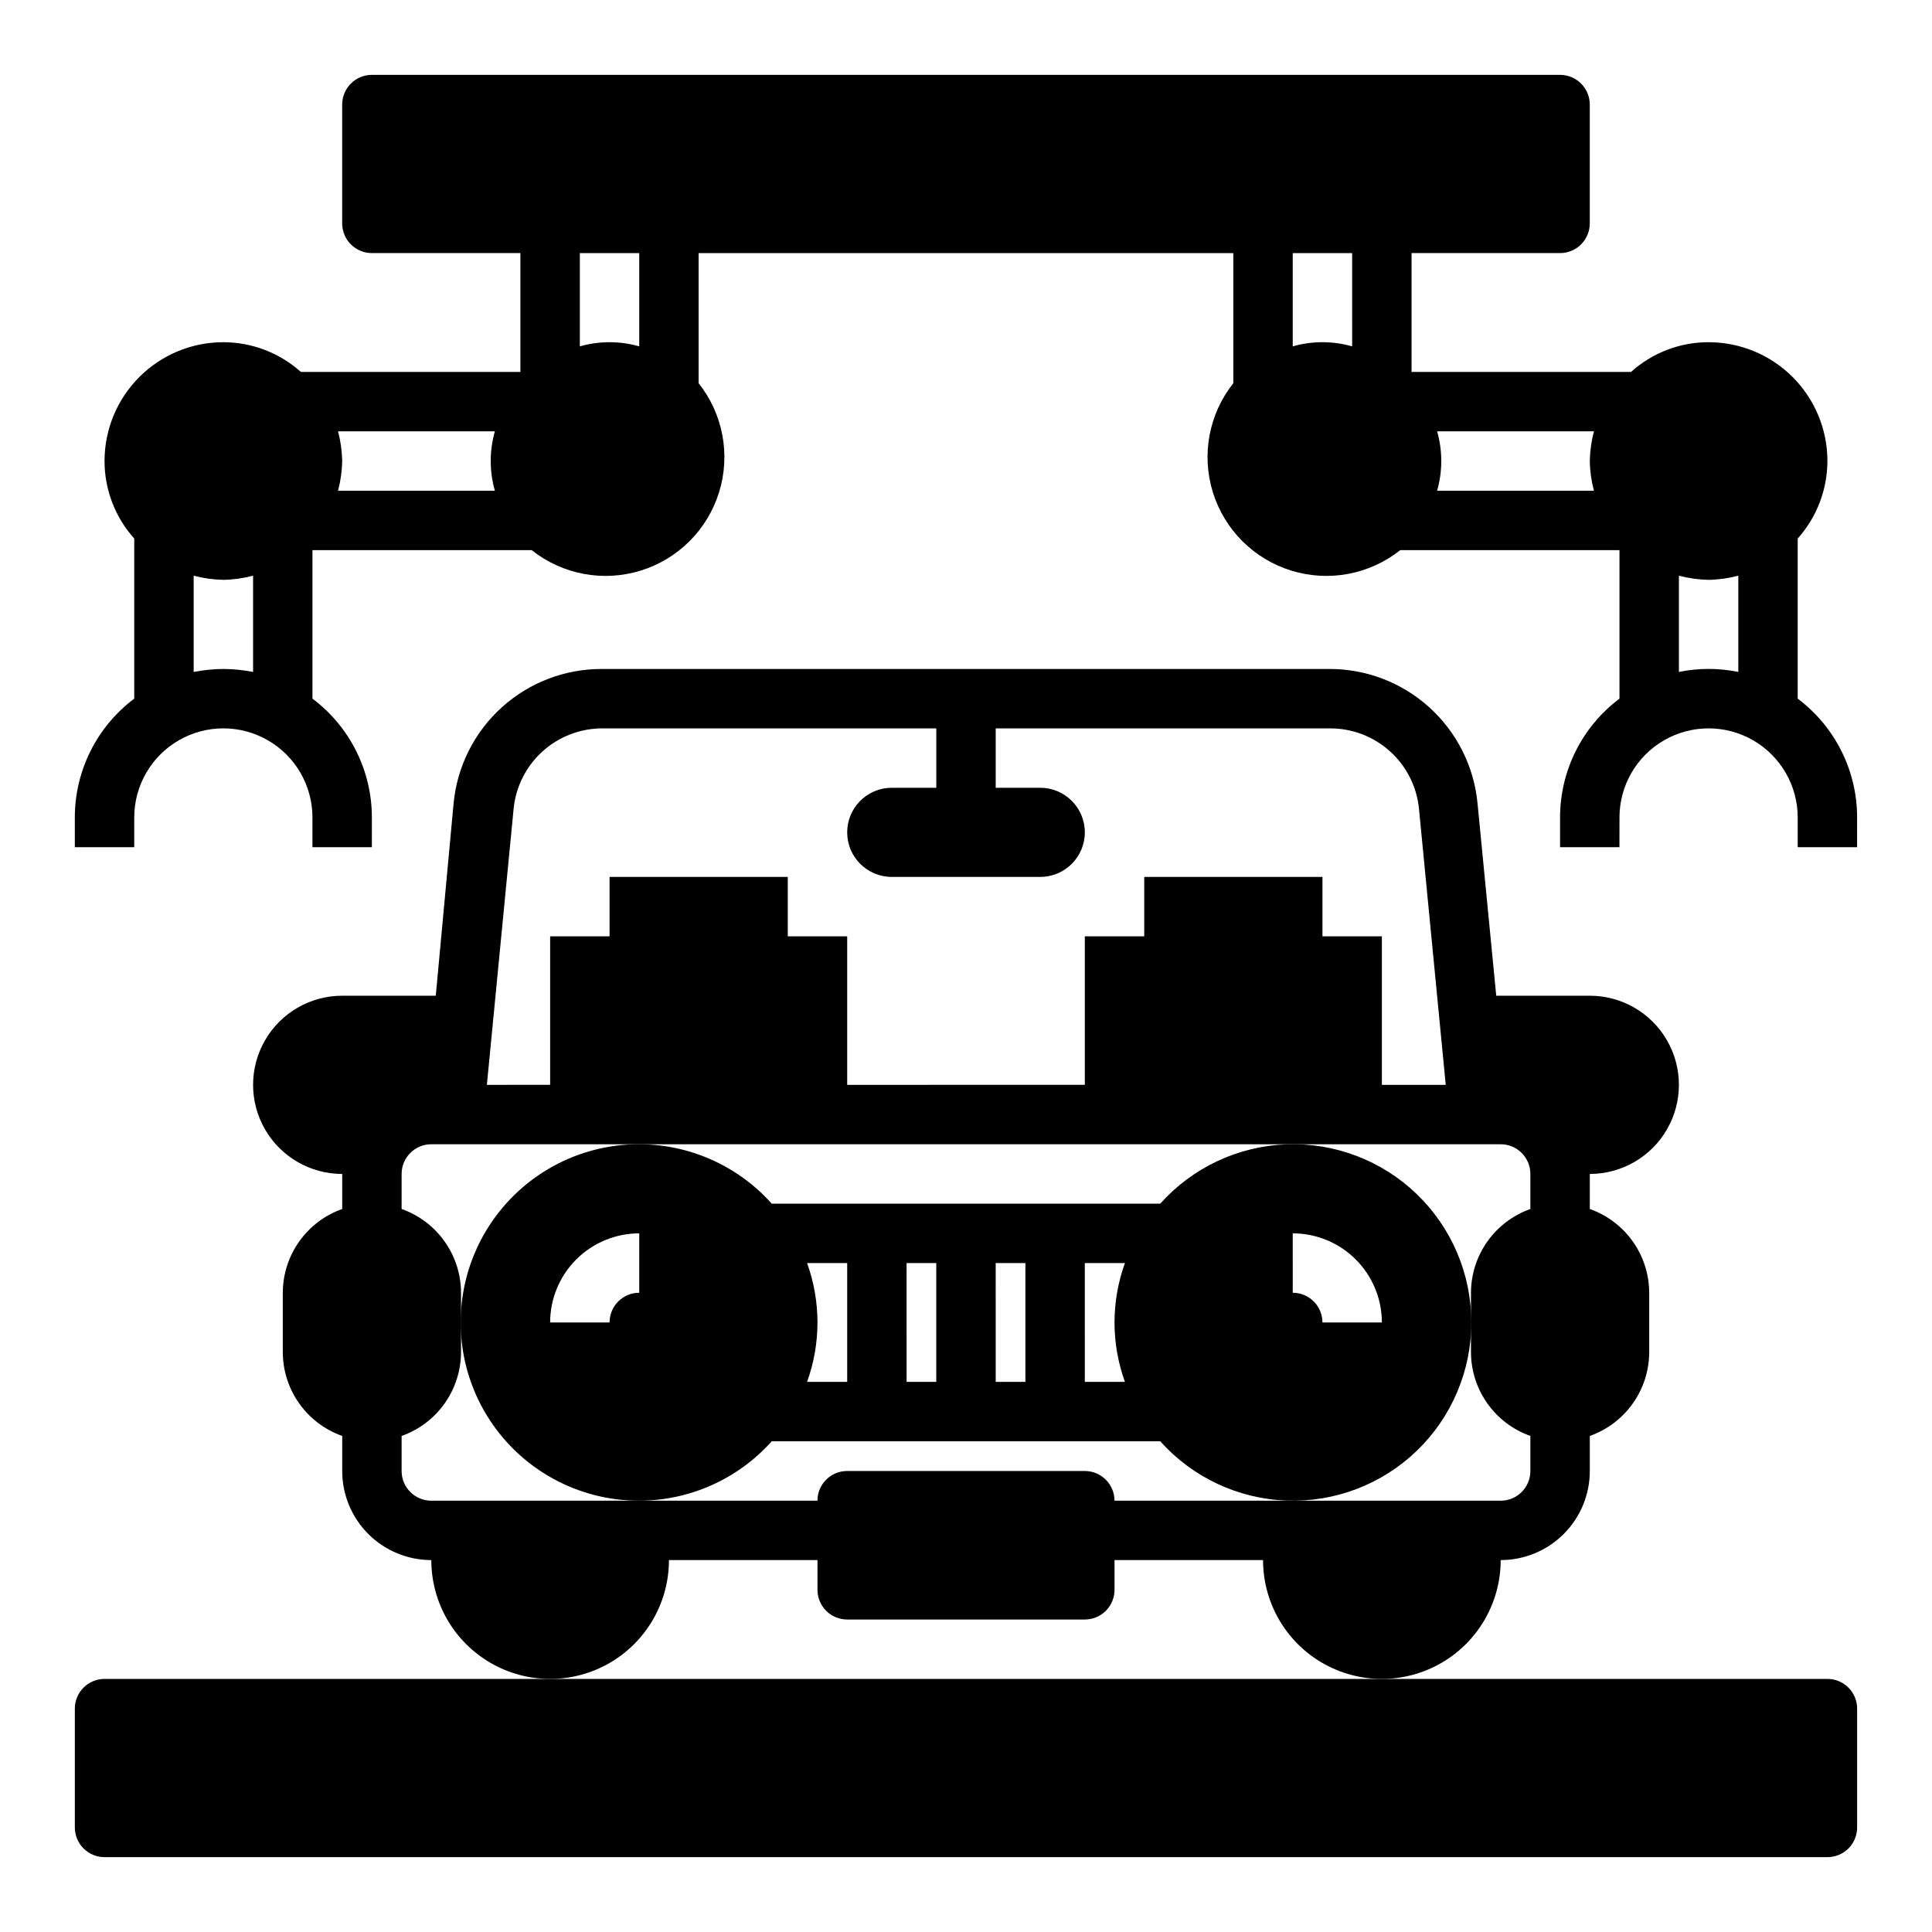 <?xml version="1.0" encoding="UTF-8"?>
<!-- Uploaded to: SVG Repo, www.svgrepo.com, Generator: SVG Repo Mixer Tools -->
<svg fill="#000000" width="800px" height="800px" version="1.1" viewBox="144 144 512 512" xmlns="http://www.w3.org/2000/svg">
 <g>
  <path d="m620.41 329.15v-42.43c5.055-5.652 7.856-12.961 7.875-20.543 0-8.352-3.32-16.363-9.223-22.266-5.906-5.906-13.918-9.223-22.266-9.223-7.59-0.012-14.91 2.793-20.547 7.871h-58.176v-31.488h39.359c2.09 0 4.09-0.828 5.566-2.305 1.477-1.477 2.309-3.481 2.309-5.566v-31.488c0-2.09-0.832-4.09-2.309-5.566-1.477-1.477-3.477-2.309-5.566-2.309h-314.88c-4.348 0-7.871 3.527-7.871 7.875v31.488c0 2.086 0.828 4.09 2.305 5.566 1.477 1.477 3.477 2.305 5.566 2.305h39.359v31.488h-58.176c-5.652-5.055-12.961-7.856-20.543-7.871-8.352 0-16.363 3.316-22.266 9.223-5.906 5.902-9.223 13.914-9.223 22.266 0 7.582 2.805 14.898 7.871 20.543v42.43c-9.91 7.434-15.746 19.102-15.746 31.488v7.871l15.746 0.004v-7.875c0-8.434 4.5-16.23 11.809-20.449 7.305-4.219 16.309-4.219 23.617 0 7.305 4.219 11.805 12.016 11.805 20.449v7.871h15.742l0.004-7.871c0-12.387-5.832-24.055-15.746-31.488v-39.359h58.098c8.141 6.469 18.949 8.496 28.883 5.426 9.934-3.07 17.711-10.848 20.781-20.781 3.074-9.934 1.043-20.742-5.426-28.883v-34.48h141.7v34.48c-6.469 8.141-8.496 18.949-5.426 28.883s10.848 17.711 20.781 20.781c9.934 3.07 20.742 1.043 28.883-5.426h58.098v39.359c-9.91 7.434-15.746 19.102-15.746 31.488v7.871h15.742l0.004-7.871c0-8.434 4.5-16.23 11.809-20.449 7.305-4.219 16.309-4.219 23.613 0 7.309 4.219 11.809 12.016 11.809 20.449v7.871h15.742l0.004-7.871c0-12.387-5.832-24.055-15.746-31.488zm-409.34-7.082c-2.594-0.504-5.231-0.77-7.871-0.789-2.644 0.02-5.277 0.285-7.875 0.789v-25.508c2.57 0.684 5.215 1.051 7.875 1.105 2.656-0.047 5.301-0.418 7.871-1.105zm64.078-48.02h-41.566c0.684-2.57 1.051-5.215 1.105-7.871-0.055-2.66-0.422-5.305-1.105-7.875h41.566c-1.469 5.144-1.469 10.602 0 15.746zm38.258-38.258c-5.144-1.473-10.598-1.473-15.742 0v-24.719h15.742zm188.93 0c-5.144-1.473-10.602-1.473-15.746 0v-24.719h15.742zm64.078 38.258h-41.566c1.473-5.144 1.473-10.602 0-15.746h41.566c-0.68 2.57-1.051 5.215-1.102 7.875 0.043 2.656 0.414 5.301 1.102 7.871zm38.258 48.02c-5.195-1.062-10.551-1.062-15.746 0v-25.508c2.57 0.684 5.215 1.051 7.875 1.105 2.656-0.047 5.301-0.418 7.871-1.105z"/>
  <path d="m628.29 588.93h-456.58c-4.348 0-7.875 3.527-7.875 7.875v31.488c0 2.086 0.832 4.09 2.309 5.566 1.477 1.473 3.477 2.305 5.566 2.305h456.58c2.086 0 4.09-0.832 5.566-2.305 1.473-1.477 2.305-3.481 2.305-5.566v-31.488c0-2.09-0.832-4.09-2.305-5.566-1.477-1.477-3.481-2.309-5.566-2.309z"/>
  <path d="m321.28 557.44h39.359v7.875c0 2.086 0.832 4.09 2.309 5.566 1.477 1.477 3.477 2.305 5.566 2.305h62.977c2.086 0 4.09-0.828 5.566-2.305 1.473-1.477 2.305-3.481 2.305-5.566v-7.875h39.359c0 11.25 6 21.645 15.742 27.27 9.746 5.625 21.746 5.625 31.488 0 9.742-5.625 15.746-16.02 15.746-27.27 6.262 0 12.27-2.488 16.699-6.914 4.43-4.43 6.918-10.438 6.918-16.699v-9.289c4.594-1.625 8.57-4.629 11.391-8.605 2.816-3.973 4.34-8.723 4.352-13.594v-15.746c-0.012-4.871-1.535-9.621-4.352-13.594-2.82-3.977-6.797-6.981-11.391-8.605v-9.289c8.438 0 16.23-4.5 20.449-11.809 4.219-7.305 4.219-16.309 0-23.613-4.219-7.309-12.012-11.809-20.449-11.809h-24.797l-4.961-51.012c-0.941-9.77-5.5-18.836-12.785-25.418-7.281-6.586-16.758-10.207-26.574-10.164h-192.63c-9.816-0.043-19.297 3.578-26.578 10.164-7.281 6.582-11.84 15.648-12.781 25.418l-4.723 51.012h-24.797c-8.438 0-16.234 4.5-20.453 11.809-4.219 7.305-4.219 16.309 0 23.613 4.219 7.309 12.016 11.809 20.453 11.809v9.289c-4.594 1.625-8.574 4.629-11.395 8.605-2.816 3.973-4.336 8.723-4.352 13.594v15.746c0.016 4.871 1.535 9.621 4.352 13.594 2.82 3.977 6.801 6.981 11.395 8.605v9.289c0 6.262 2.488 12.27 6.914 16.699 4.43 4.426 10.438 6.914 16.699 6.914 0 11.25 6.004 21.645 15.746 27.27s21.746 5.625 31.488 0c9.742-5.625 15.742-16.02 15.742-27.27zm-41.168-199.08c0.566-5.859 3.305-11.297 7.672-15.242 4.371-3.945 10.055-6.117 15.941-6.09h88.402v15.742h-11.805c-6.523 0-11.809 5.289-11.809 11.809 0 6.523 5.285 11.809 11.809 11.809h39.359c6.519 0 11.809-5.285 11.809-11.809 0-6.519-5.289-11.809-11.809-11.809h-11.809v-15.742h88.559c5.887-0.027 11.574 2.144 15.941 6.09 4.371 3.945 7.106 9.383 7.676 15.242l7.086 73.133h-16.926v-39.363h-15.746v-15.742h-47.23v15.742h-15.742v39.359l-62.977 0.004v-39.363h-15.746v-15.742h-47.23v15.742h-15.746v39.359l-16.766 0.004zm-21.809 183.34c-4.348 0-7.871-3.523-7.871-7.871v-9.289c4.594-1.625 8.574-4.629 11.391-8.605 2.82-3.973 4.34-8.723 4.356-13.594v-15.746c-0.016-4.871-1.535-9.621-4.356-13.594-2.816-3.977-6.797-6.981-11.391-8.605v-9.289c0-4.348 3.523-7.871 7.871-7.871h283.39c2.086 0 4.09 0.828 5.566 2.305 1.477 1.477 2.305 3.481 2.305 5.566v9.289c-4.594 1.625-8.57 4.629-11.391 8.605-2.82 3.973-4.34 8.723-4.352 13.594v15.746c0.012 4.871 1.531 9.621 4.352 13.594 2.82 3.977 6.797 6.981 11.391 8.605v9.289c0 2.086-0.828 4.09-2.305 5.566-1.477 1.477-3.481 2.305-5.566 2.305h-102.34c0-2.09-0.832-4.09-2.305-5.566-1.477-1.477-3.481-2.305-5.566-2.305h-62.977c-4.348 0-7.875 3.523-7.875 7.871z"/>
  <path d="m313.41 541.7c13.406-0.027 26.172-5.75 35.109-15.746h102.96c8.555 9.566 20.633 15.238 33.453 15.715 12.82 0.473 25.285-4.285 34.527-13.188 9.238-8.906 14.457-21.184 14.457-34.016 0-12.828-5.219-25.109-14.457-34.012-9.242-8.902-21.707-13.664-34.527-13.188-12.82 0.477-24.898 6.148-33.453 15.715h-102.96c-10.676-11.941-26.676-17.652-42.5-15.18-15.824 2.477-29.316 12.801-35.84 27.426-6.523 14.629-5.191 31.566 3.539 44.992 8.734 13.426 23.676 21.512 39.691 21.48zm173.18-70.848c6.266 0 12.27 2.488 16.699 6.918 4.43 4.426 6.918 10.434 6.918 16.695h-15.746c0-2.086-0.828-4.09-2.305-5.566-1.477-1.473-3.477-2.305-5.566-2.305zm-55.105 7.871h10.629c-3.672 10.176-3.672 21.312 0 31.488h-10.625zm-23.617 0h7.871v31.488h-7.867zm-23.617 0h7.871v31.488h-7.867zm-26.371 0h10.633v31.488h-10.629c3.672-10.176 3.672-21.312 0-31.488zm-44.473-7.871v15.742c-4.348 0-7.871 3.523-7.871 7.871h-15.746c0-6.262 2.488-12.27 6.918-16.695 4.43-4.43 10.438-6.918 16.699-6.918z"/>
 </g>
</svg>